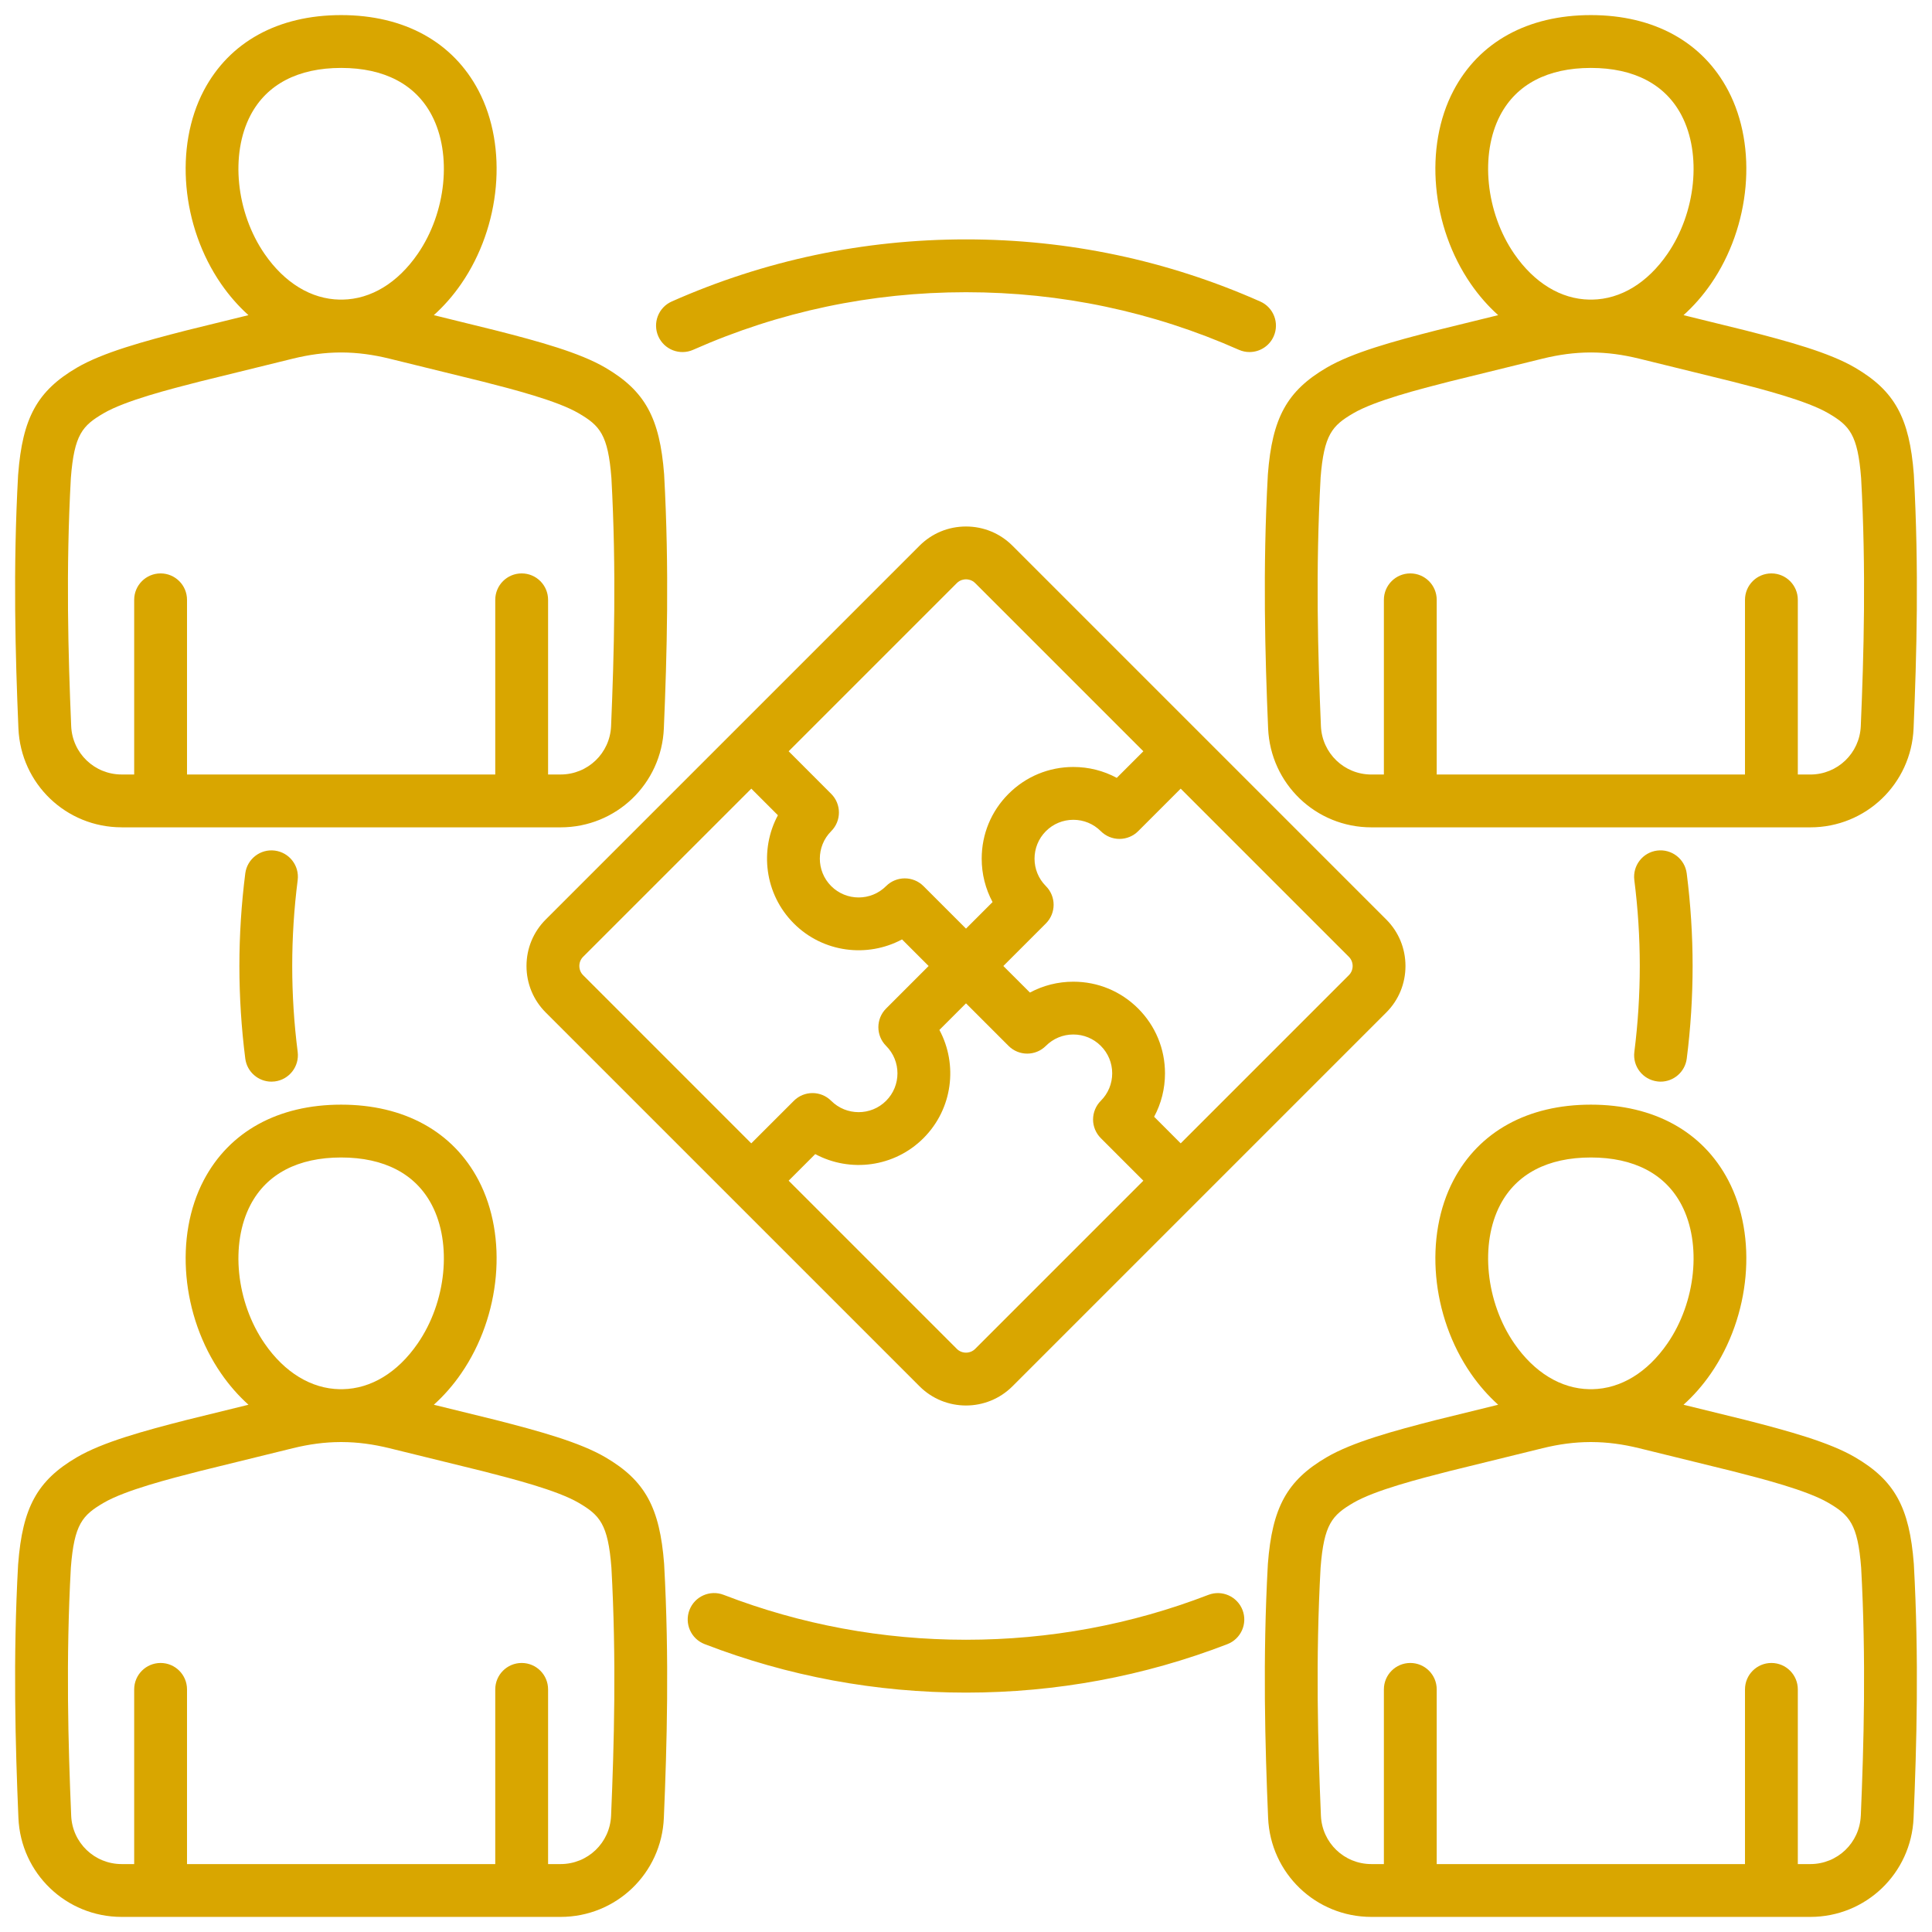 <svg xmlns="http://www.w3.org/2000/svg" fill="none" viewBox="0 0 64 64" height="64" width="64">
<g clip-path="url(#clip0_127_274)">
<path fill="#D9A600" d="M32 17.441C31.417 17.441 30.871 17.667 30.461 18.077L18.077 30.461C17.667 30.871 17.441 31.418 17.441 32C17.441 32.582 17.667 33.129 18.077 33.539L30.461 45.923C30.885 46.347 31.442 46.559 32 46.559C32.557 46.559 33.114 46.347 33.539 45.923L45.923 33.539C46.333 33.129 46.558 32.582 46.558 32C46.558 31.418 46.333 30.871 45.923 30.461L33.539 18.077C33.129 17.667 32.582 17.441 32 17.441H32ZM31.698 19.314C31.806 19.207 31.933 19.191 32 19.191C32.066 19.191 32.194 19.207 32.302 19.314L37.875 24.887L36.994 25.768C36.557 25.532 36.066 25.407 35.556 25.407C34.745 25.407 33.982 25.723 33.409 26.297C32.835 26.87 32.52 27.633 32.52 28.444C32.52 28.954 32.645 29.445 32.88 29.882L32 30.762L30.591 29.353C30.249 29.012 29.695 29.012 29.353 29.353C28.852 29.855 28.036 29.855 27.534 29.353C27.033 28.852 27.033 28.035 27.534 27.534C27.876 27.192 27.876 26.638 27.534 26.297L26.125 24.887L31.698 19.314ZM19.314 31.698L24.888 26.125L25.769 27.006C25.152 28.156 25.328 29.622 26.297 30.591C27.265 31.56 28.732 31.735 29.881 31.119L30.762 32L29.353 33.409C29.012 33.751 29.012 34.305 29.353 34.646C29.855 35.148 29.855 35.964 29.353 36.466C28.852 36.967 28.036 36.967 27.534 36.466C27.192 36.124 26.638 36.124 26.297 36.466L24.887 37.875L19.314 32.301C19.151 32.138 19.151 31.861 19.314 31.698L19.314 31.698ZM32.302 44.685C32.138 44.849 31.862 44.849 31.698 44.685L26.125 39.112L27.006 38.231C28.156 38.848 29.622 38.672 30.591 37.703C31.56 36.734 31.736 35.268 31.119 34.118L32 33.237L33.409 34.646C33.751 34.988 34.305 34.988 34.646 34.646C34.889 34.403 35.212 34.269 35.556 34.269C35.9 34.269 36.223 34.403 36.466 34.646C36.709 34.889 36.843 35.212 36.843 35.556C36.843 35.899 36.709 36.222 36.466 36.465C36.302 36.629 36.21 36.852 36.209 37.084C36.209 37.316 36.302 37.538 36.466 37.703L37.875 39.112L32.302 44.685L32.302 44.685ZM44.685 32.302L39.112 37.875L38.232 36.994C38.467 36.557 38.592 36.066 38.592 35.556C38.592 34.745 38.276 33.982 37.703 33.409C37.129 32.835 36.367 32.52 35.556 32.52C35.046 32.52 34.555 32.645 34.118 32.88L33.237 32L34.646 30.591C34.988 30.249 34.988 29.695 34.646 29.353C34.145 28.852 34.145 28.036 34.646 27.534C34.889 27.291 35.212 27.157 35.556 27.157C35.9 27.157 36.223 27.291 36.466 27.534C36.63 27.698 36.852 27.79 37.084 27.79C37.316 27.79 37.539 27.698 37.703 27.534L39.112 26.125L44.685 31.698C44.849 31.862 44.849 32.138 44.685 32.302ZM54.14 34.845C54.259 33.907 54.32 32.95 54.32 32C54.32 31.049 54.259 30.096 54.139 29.155C54.078 28.675 54.417 28.237 54.896 28.176C55.376 28.116 55.814 28.454 55.875 28.934C56.004 29.947 56.07 30.979 56.07 32C56.07 33.021 56.005 34.055 55.876 35.066C55.82 35.508 55.443 35.831 55.009 35.831C54.972 35.831 54.935 35.828 54.898 35.823C54.418 35.762 54.079 35.324 54.14 34.845L54.14 34.845ZM21.808 11.142C21.612 10.7 21.811 10.183 22.253 9.987C25.331 8.623 28.611 7.93 32 7.93C35.389 7.93 38.669 8.623 41.747 9.988C42.189 10.183 42.388 10.7 42.192 11.142C42.047 11.468 41.727 11.662 41.392 11.662C41.273 11.662 41.153 11.638 41.038 11.587C38.184 10.322 35.143 9.68 32 9.68C28.857 9.68 25.816 10.322 22.963 11.587C22.521 11.783 22.004 11.584 21.808 11.142H21.808ZM9.861 29.155C9.741 30.096 9.68 31.053 9.68 32C9.68 32.947 9.741 33.904 9.861 34.845C9.922 35.324 9.583 35.763 9.103 35.824C9.066 35.828 9.029 35.831 8.992 35.831C8.558 35.831 8.181 35.508 8.125 35.066C7.996 34.053 7.93 33.021 7.93 32C7.93 30.979 7.996 29.948 8.125 28.934C8.186 28.455 8.625 28.115 9.103 28.177C9.583 28.238 9.922 28.676 9.861 29.155ZM41.16 53.334C41.334 53.785 41.109 54.291 40.658 54.465C37.898 55.53 34.984 56.07 32 56.07C29.015 56.07 26.104 55.529 23.341 54.463C22.89 54.289 22.666 53.783 22.84 53.332C23.014 52.881 23.52 52.657 23.971 52.831C26.532 53.819 29.234 54.319 32 54.319C34.766 54.319 37.47 53.819 40.029 52.832C40.479 52.658 40.986 52.883 41.16 53.334H41.16ZM22 51.806C21.856 49.933 21.365 49.042 20.056 48.275C19.198 47.772 17.847 47.403 16.413 47.036L14.371 46.534C14.701 46.237 15.006 45.892 15.276 45.499C16.593 43.592 16.829 40.959 15.852 39.097C15.005 37.483 13.388 36.593 11.301 36.593C9.213 36.593 7.597 37.483 6.749 39.097C5.772 40.959 6.008 43.592 7.325 45.499C7.596 45.892 7.901 46.236 8.231 46.534L6.18 47.038C4.754 47.403 3.403 47.772 2.545 48.275C1.236 49.042 0.746 49.934 0.602 51.806C0.601 51.812 0.601 51.819 0.6 51.825C0.428 54.948 0.509 57.822 0.61 60.22C0.688 62.059 2.19 63.5 4.031 63.5H18.57C20.411 63.5 21.914 62.059 21.991 60.22C22.093 57.822 22.173 54.948 22.001 51.825C22 51.819 22 51.812 22 51.806L22 51.806ZM8.299 39.91C8.837 38.885 9.875 38.343 11.301 38.343C12.726 38.343 13.764 38.885 14.302 39.91C14.98 41.2 14.784 43.133 13.836 44.505C13.173 45.467 12.292 46.002 11.349 46.019C11.316 46.019 11.284 46.019 11.251 46.019C10.31 46.002 9.429 45.467 8.765 44.505C7.818 43.133 7.622 41.2 8.299 39.91ZM20.243 60.147C20.205 61.046 19.47 61.75 18.57 61.75H18.156V55.963C18.156 55.48 17.765 55.088 17.281 55.088C16.798 55.088 16.406 55.48 16.406 55.963V61.75H6.195V55.963C6.195 55.48 5.803 55.088 5.32 55.088C4.837 55.088 4.445 55.48 4.445 55.963V61.75H4.031C3.131 61.75 2.396 61.046 2.358 60.147C2.259 57.792 2.18 54.975 2.347 51.931C2.459 50.484 2.734 50.193 3.431 49.784C4.147 49.364 5.631 48.985 6.606 48.735L9.696 47.975C10.245 47.84 10.758 47.772 11.27 47.77C11.278 47.77 11.287 47.77 11.295 47.77H11.305C11.313 47.77 11.322 47.77 11.331 47.77C11.843 47.772 12.356 47.84 12.905 47.975L15.988 48.733C16.97 48.985 18.455 49.364 19.171 49.784C19.867 50.193 20.142 50.484 20.254 51.931C20.422 54.975 20.343 57.792 20.243 60.147H20.243ZM63.398 51.806C63.254 49.933 62.764 49.042 61.454 48.275C60.596 47.772 59.245 47.403 57.812 47.036L55.769 46.534C56.099 46.237 56.404 45.892 56.675 45.499C57.991 43.592 58.228 40.959 57.25 39.097C56.403 37.483 54.787 36.593 52.699 36.593C50.611 36.593 48.995 37.483 48.148 39.097C47.17 40.959 47.407 43.592 48.723 45.499C48.994 45.892 49.299 46.236 49.629 46.534L47.578 47.038C46.153 47.403 44.802 47.772 43.944 48.275C42.634 49.042 42.144 49.934 42 51.806C41.999 51.812 41.999 51.819 41.999 51.825C41.827 54.948 41.907 57.822 42.008 60.221C42.086 62.059 43.589 63.5 45.429 63.5H59.969C61.809 63.5 63.312 62.059 63.39 60.22C63.491 57.822 63.571 54.948 63.399 51.825C63.399 51.819 63.399 51.812 63.398 51.806V51.806ZM49.697 39.91C50.235 38.885 51.273 38.343 52.699 38.343C54.125 38.343 55.163 38.885 55.701 39.91C56.378 41.2 56.182 43.133 55.235 44.505C54.571 45.466 53.69 46.002 52.748 46.019C52.715 46.019 52.682 46.019 52.649 46.019C51.708 46.002 50.827 45.467 50.163 44.505C49.216 43.133 49.02 41.2 49.697 39.91ZM61.641 60.147C61.603 61.046 60.869 61.75 59.969 61.75H59.555V55.963C59.555 55.48 59.163 55.088 58.68 55.088C58.197 55.088 57.805 55.48 57.805 55.963V61.75H47.593V55.963C47.593 55.48 47.202 55.088 46.718 55.088C46.235 55.088 45.843 55.48 45.843 55.963V61.75H45.429C44.529 61.75 43.795 61.046 43.757 60.147C43.657 57.792 43.578 54.975 43.746 51.931C43.858 50.484 44.133 50.193 44.829 49.784C45.545 49.364 47.03 48.985 48.005 48.735L51.095 47.975C51.643 47.84 52.156 47.772 52.667 47.77C52.676 47.77 52.685 47.77 52.693 47.77H52.703C52.712 47.77 52.721 47.77 52.73 47.77C53.242 47.772 53.755 47.84 54.304 47.975L57.386 48.733C58.368 48.984 59.853 49.364 60.569 49.784C61.266 50.192 61.54 50.484 61.653 51.93C61.82 54.975 61.741 57.792 61.642 60.146L61.641 60.147ZM41.999 15.732C41.827 18.855 41.907 21.728 42.008 24.127C42.086 25.966 43.589 27.407 45.429 27.407H59.969C61.809 27.407 63.312 25.966 63.39 24.127C63.491 21.728 63.571 18.855 63.399 15.732C63.399 15.725 63.399 15.719 63.398 15.713C63.254 13.84 62.764 12.949 61.454 12.181C60.597 11.678 59.246 11.309 57.812 10.943L55.769 10.44C56.099 10.143 56.404 9.798 56.675 9.406C57.991 7.499 58.228 4.866 57.25 3.003C56.403 1.389 54.787 0.5 52.699 0.5C50.611 0.5 48.995 1.389 48.148 3.003C47.17 4.866 47.407 7.499 48.723 9.406C48.994 9.798 49.299 10.143 49.629 10.44L47.578 10.944C46.152 11.309 44.801 11.678 43.944 12.181C42.634 12.949 42.144 13.84 42 15.712C41.999 15.719 41.999 15.725 41.999 15.732ZM49.697 3.817C50.235 2.792 51.273 2.25 52.699 2.25C54.125 2.25 55.163 2.792 55.701 3.817C56.378 5.107 56.182 7.04 55.235 8.412C54.571 9.374 53.689 9.909 52.746 9.925C52.714 9.925 52.682 9.925 52.65 9.925C51.709 9.909 50.827 9.374 50.163 8.412C49.216 7.039 49.02 5.107 49.697 3.817L49.697 3.817ZM43.745 15.837C43.858 14.391 44.132 14.099 44.829 13.691C45.545 13.271 47.03 12.891 48.004 12.642L51.094 11.882C51.643 11.747 52.156 11.679 52.667 11.676C52.676 11.676 52.684 11.677 52.693 11.677H52.703C52.712 11.677 52.721 11.676 52.73 11.676C53.242 11.679 53.754 11.747 54.303 11.882L57.386 12.64C58.368 12.891 59.853 13.271 60.569 13.691C61.266 14.099 61.54 14.391 61.652 15.837C61.82 18.882 61.741 21.699 61.641 24.053C61.603 24.952 60.869 25.657 59.969 25.657H59.555V19.87C59.555 19.387 59.163 18.995 58.68 18.995C58.196 18.995 57.805 19.387 57.805 19.87V25.657H47.593V19.87C47.593 19.387 47.202 18.995 46.718 18.995C46.235 18.995 45.843 19.387 45.843 19.87V25.657H45.429C44.529 25.657 43.795 24.952 43.757 24.053C43.657 21.699 43.578 18.882 43.746 15.837H43.745ZM4.031 27.407H18.57C20.411 27.407 21.914 25.966 21.991 24.127C22.093 21.728 22.173 18.855 22.001 15.732C22.001 15.725 22 15.719 22 15.713C21.856 13.84 21.365 12.949 20.056 12.181C19.199 11.678 17.847 11.309 16.413 10.943L14.371 10.44C14.701 10.143 15.006 9.798 15.276 9.406C16.593 7.499 16.829 4.866 15.852 3.003C15.005 1.389 13.388 0.5 11.301 0.5C9.213 0.5 7.597 1.389 6.749 3.003C5.772 4.866 6.008 7.499 7.325 9.406C7.596 9.798 7.901 10.143 8.23 10.44L6.18 10.944C4.754 11.309 3.403 11.678 2.545 12.181C1.236 12.949 0.746 13.84 0.602 15.712C0.601 15.719 0.601 15.725 0.6 15.731C0.428 18.855 0.509 21.728 0.61 24.127C0.688 25.966 2.19 27.406 4.031 27.406L4.031 27.407ZM8.299 3.817C8.837 2.792 9.875 2.25 11.301 2.25C12.726 2.25 13.764 2.792 14.302 3.817C14.98 5.107 14.784 7.039 13.836 8.412C13.172 9.373 12.291 9.909 11.348 9.925C11.316 9.925 11.284 9.925 11.252 9.925C10.311 9.909 9.429 9.374 8.765 8.412C7.818 7.039 7.622 5.107 8.299 3.817V3.817ZM2.347 15.837C2.459 14.39 2.734 14.099 3.431 13.691C4.147 13.271 5.631 12.891 6.606 12.642L9.696 11.882C10.245 11.747 10.757 11.679 11.269 11.676C11.278 11.676 11.286 11.677 11.295 11.677H11.304C11.313 11.677 11.322 11.676 11.331 11.676C11.843 11.679 12.356 11.747 12.905 11.882L15.988 12.64C16.97 12.891 18.455 13.271 19.171 13.691C19.867 14.099 20.142 14.39 20.254 15.837C20.421 18.881 20.342 21.698 20.243 24.053C20.205 24.952 19.47 25.656 18.57 25.656H18.156V19.87C18.156 19.387 17.765 18.995 17.281 18.995C16.798 18.995 16.406 19.387 16.406 19.87V25.656H6.195V19.87C6.195 19.387 5.803 18.995 5.32 18.995C4.837 18.995 4.445 19.387 4.445 19.87V25.656H4.031C3.131 25.656 2.396 24.952 2.358 24.053C2.259 21.699 2.18 18.882 2.347 15.837Z"></path>
</g>
<defs>
<clipPath id="clip0_127_274">
<rect fill="white" height="64" width="64"></rect>
</clipPath>
</defs>
</svg>
